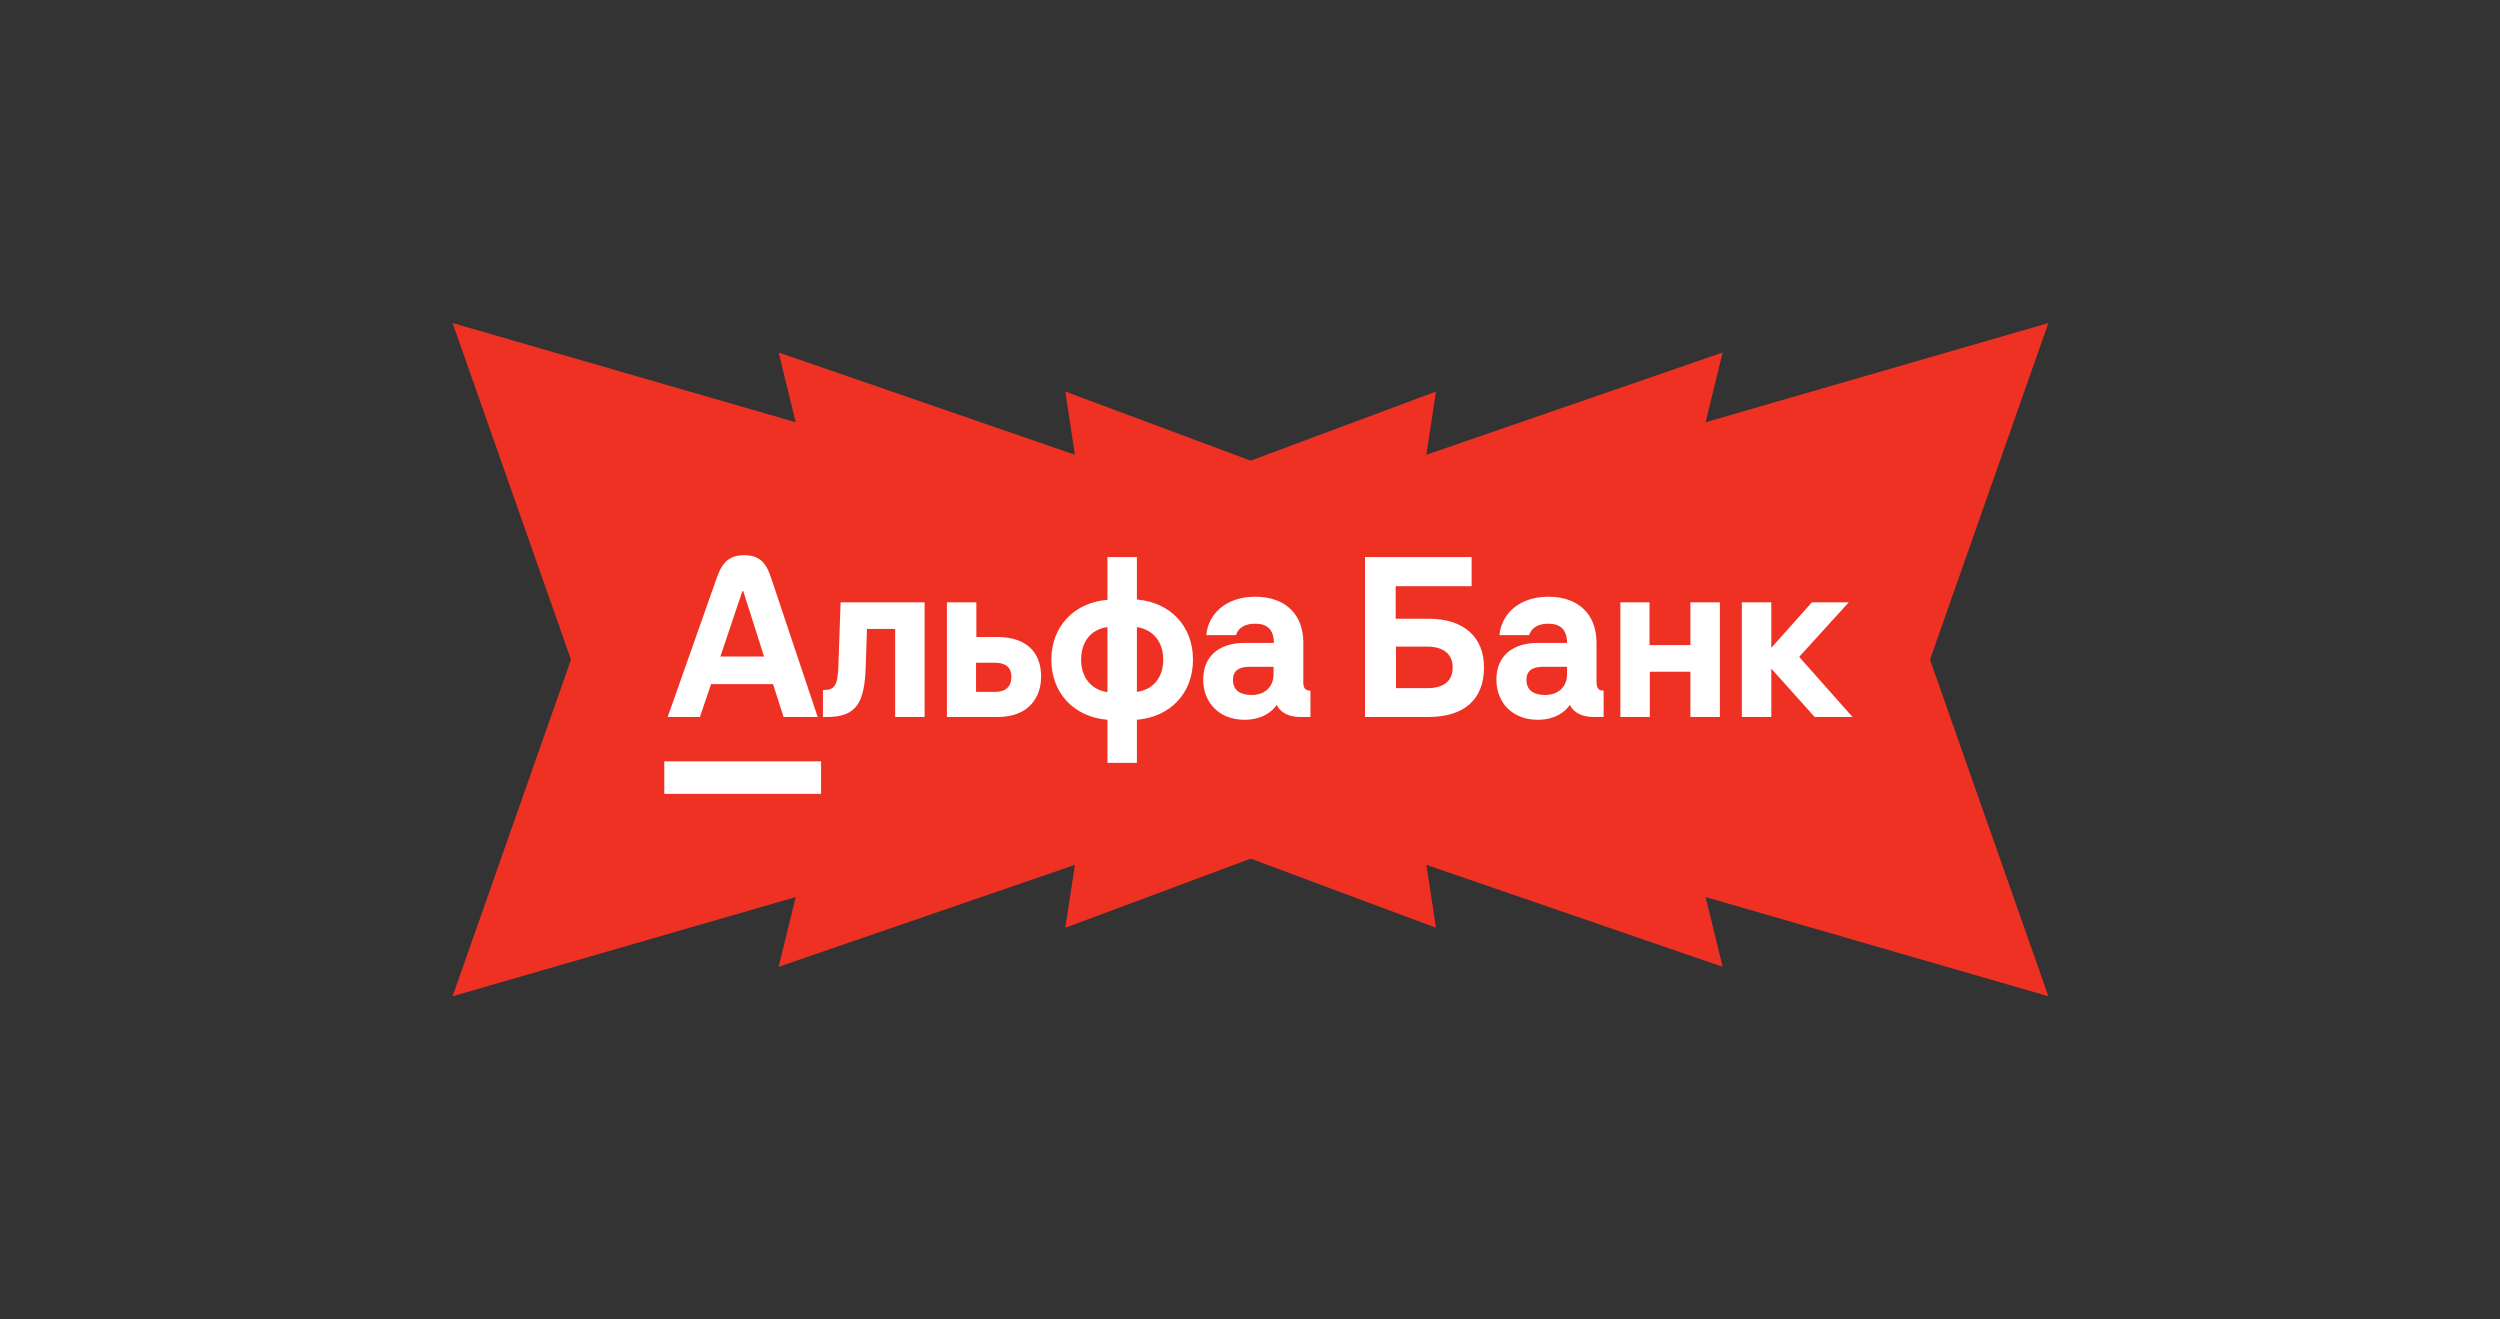 <?xml version="1.0" encoding="UTF-8"?> <svg xmlns="http://www.w3.org/2000/svg" width="1152" height="608" viewBox="0 0 1152 608" fill="none"><rect x="0" y="0" width="1152" height="608" fill="#333333" stroke="none"/><path d="M889.34 303.966L943.891 148.861L785.942 194.565L793.797 162.429L657.271 209.561L661.697 180.425L576.297 212.274L490.896 180.425L495.322 209.561L358.796 162.429L366.65 194.565L208.559 148.861L263.112 303.966L208.559 459.07L366.65 413.368L358.796 445.503L495.322 398.514L490.896 427.508L576.297 395.658L661.697 427.508L657.271 398.514L793.797 445.503L785.942 413.368L943.891 459.07L889.34 303.966Z" fill="#EF3124"></path><path d="M853.632 330.386H836.21L816.217 308.106V330.386H802.65V277.543H816.217V298.538L834.924 277.543H851.917L829.068 302.679L853.632 330.386ZM778.799 297.252H760.092V277.543H746.664V330.386H760.232V309.535H778.939V330.386H792.511V277.543H778.939V297.252H778.799ZM386.353 306.107C386.069 315.962 384.782 317.961 379.213 317.961V330.386H381.212C395.065 330.386 398.349 323.247 398.92 307.393L399.492 289.826H412.489V330.386H426.056V277.543H387.353L386.353 306.107ZM479.751 311.82C479.751 320.817 474.469 330.386 459.759 330.386H436.337V277.543H449.904V293.539H459.615C472.469 293.539 479.751 300.108 479.751 311.82ZM466.043 311.82C466.043 307.393 463.186 305.393 458.474 305.393H449.762V318.818H458.474C463.329 318.818 466.043 316.534 466.043 311.82ZM549.73 303.965C549.73 319.389 539.305 330.386 523.881 331.673V351.526H510.314V331.673C494.889 330.386 484.465 319.389 484.465 303.965C484.465 288.683 494.889 277.686 510.314 276.4V256.691H523.881V276.257C539.305 277.543 549.73 288.54 549.73 303.965ZM510.314 288.969C502.745 289.968 498.175 295.681 498.175 303.965C498.175 312.248 502.888 317.818 510.314 318.961V288.969ZM536.019 303.965C536.019 295.681 531.306 290.111 523.881 288.969V318.818C531.306 317.818 536.019 312.248 536.019 303.965ZM603.855 318.246V330.386H599.142C594 330.386 590.002 328.387 588.289 324.816C586.29 327.816 581.72 331.673 573.436 331.673C562.154 331.673 554.443 324.103 554.443 313.106C554.443 302.537 561.584 296.252 573.58 296.252H587.003C587.003 289.826 583.576 287.398 578.434 287.398C572.008 287.398 570.009 290.825 569.581 292.682H555.871C556.584 283.684 564.153 274.972 578.434 274.972C592.287 274.972 600.57 283.113 600.57 296.109V313.819C600.428 317.105 601.428 318.246 603.855 318.246ZM586.86 307.25H576.007C572.293 307.25 568.153 308.106 568.153 313.248C568.153 318.533 572.008 320.246 576.863 320.246C582.433 320.246 586.86 316.818 586.86 310.677V307.25ZM683.829 307.536C683.829 322.389 674.548 330.386 658.264 330.386H628.99V256.691H678.117V270.116H643.128V285.112H658.264C674.548 285.112 683.829 293.539 683.829 307.536ZM669.404 307.536C669.404 301.394 665.122 297.966 657.695 297.966H643.271V317.105H657.695C665.262 317.105 669.404 313.819 669.404 307.536ZM738.953 318.246V330.386H734.242C729.099 330.386 725.101 328.387 723.386 324.816C721.388 327.816 716.817 331.673 708.537 331.673C697.253 331.673 689.541 324.103 689.541 313.106C689.541 302.537 696.684 296.252 708.677 296.252H722.1C722.1 289.826 718.676 287.398 713.532 287.398C707.107 287.398 705.108 290.825 704.679 292.682H690.972C691.685 283.684 699.251 274.972 713.532 274.972C727.384 274.972 735.668 283.113 735.668 296.109V313.819C735.668 317.105 736.526 318.246 738.953 318.246ZM722.1 307.25H711.249C707.535 307.25 703.393 308.106 703.393 313.248C703.393 318.533 707.251 320.246 712.106 320.246C717.674 320.246 722.1 316.818 722.1 310.677V307.25ZM322.517 330.386H307.665C307.665 330.386 307.665 330.386 330.086 266.831C332.229 260.69 334.799 255.834 342.939 255.834C351.079 255.834 353.507 260.69 355.507 266.831C376.785 330.386 376.785 330.386 376.785 330.386H361.076L356.221 315.247H327.658L322.517 330.386ZM331.942 302.537H352.079L342.511 272.401H342.082L331.942 302.537ZM306.094 365.806H378.356V350.81H306.094V365.806Z" fill="white"></path></svg> 